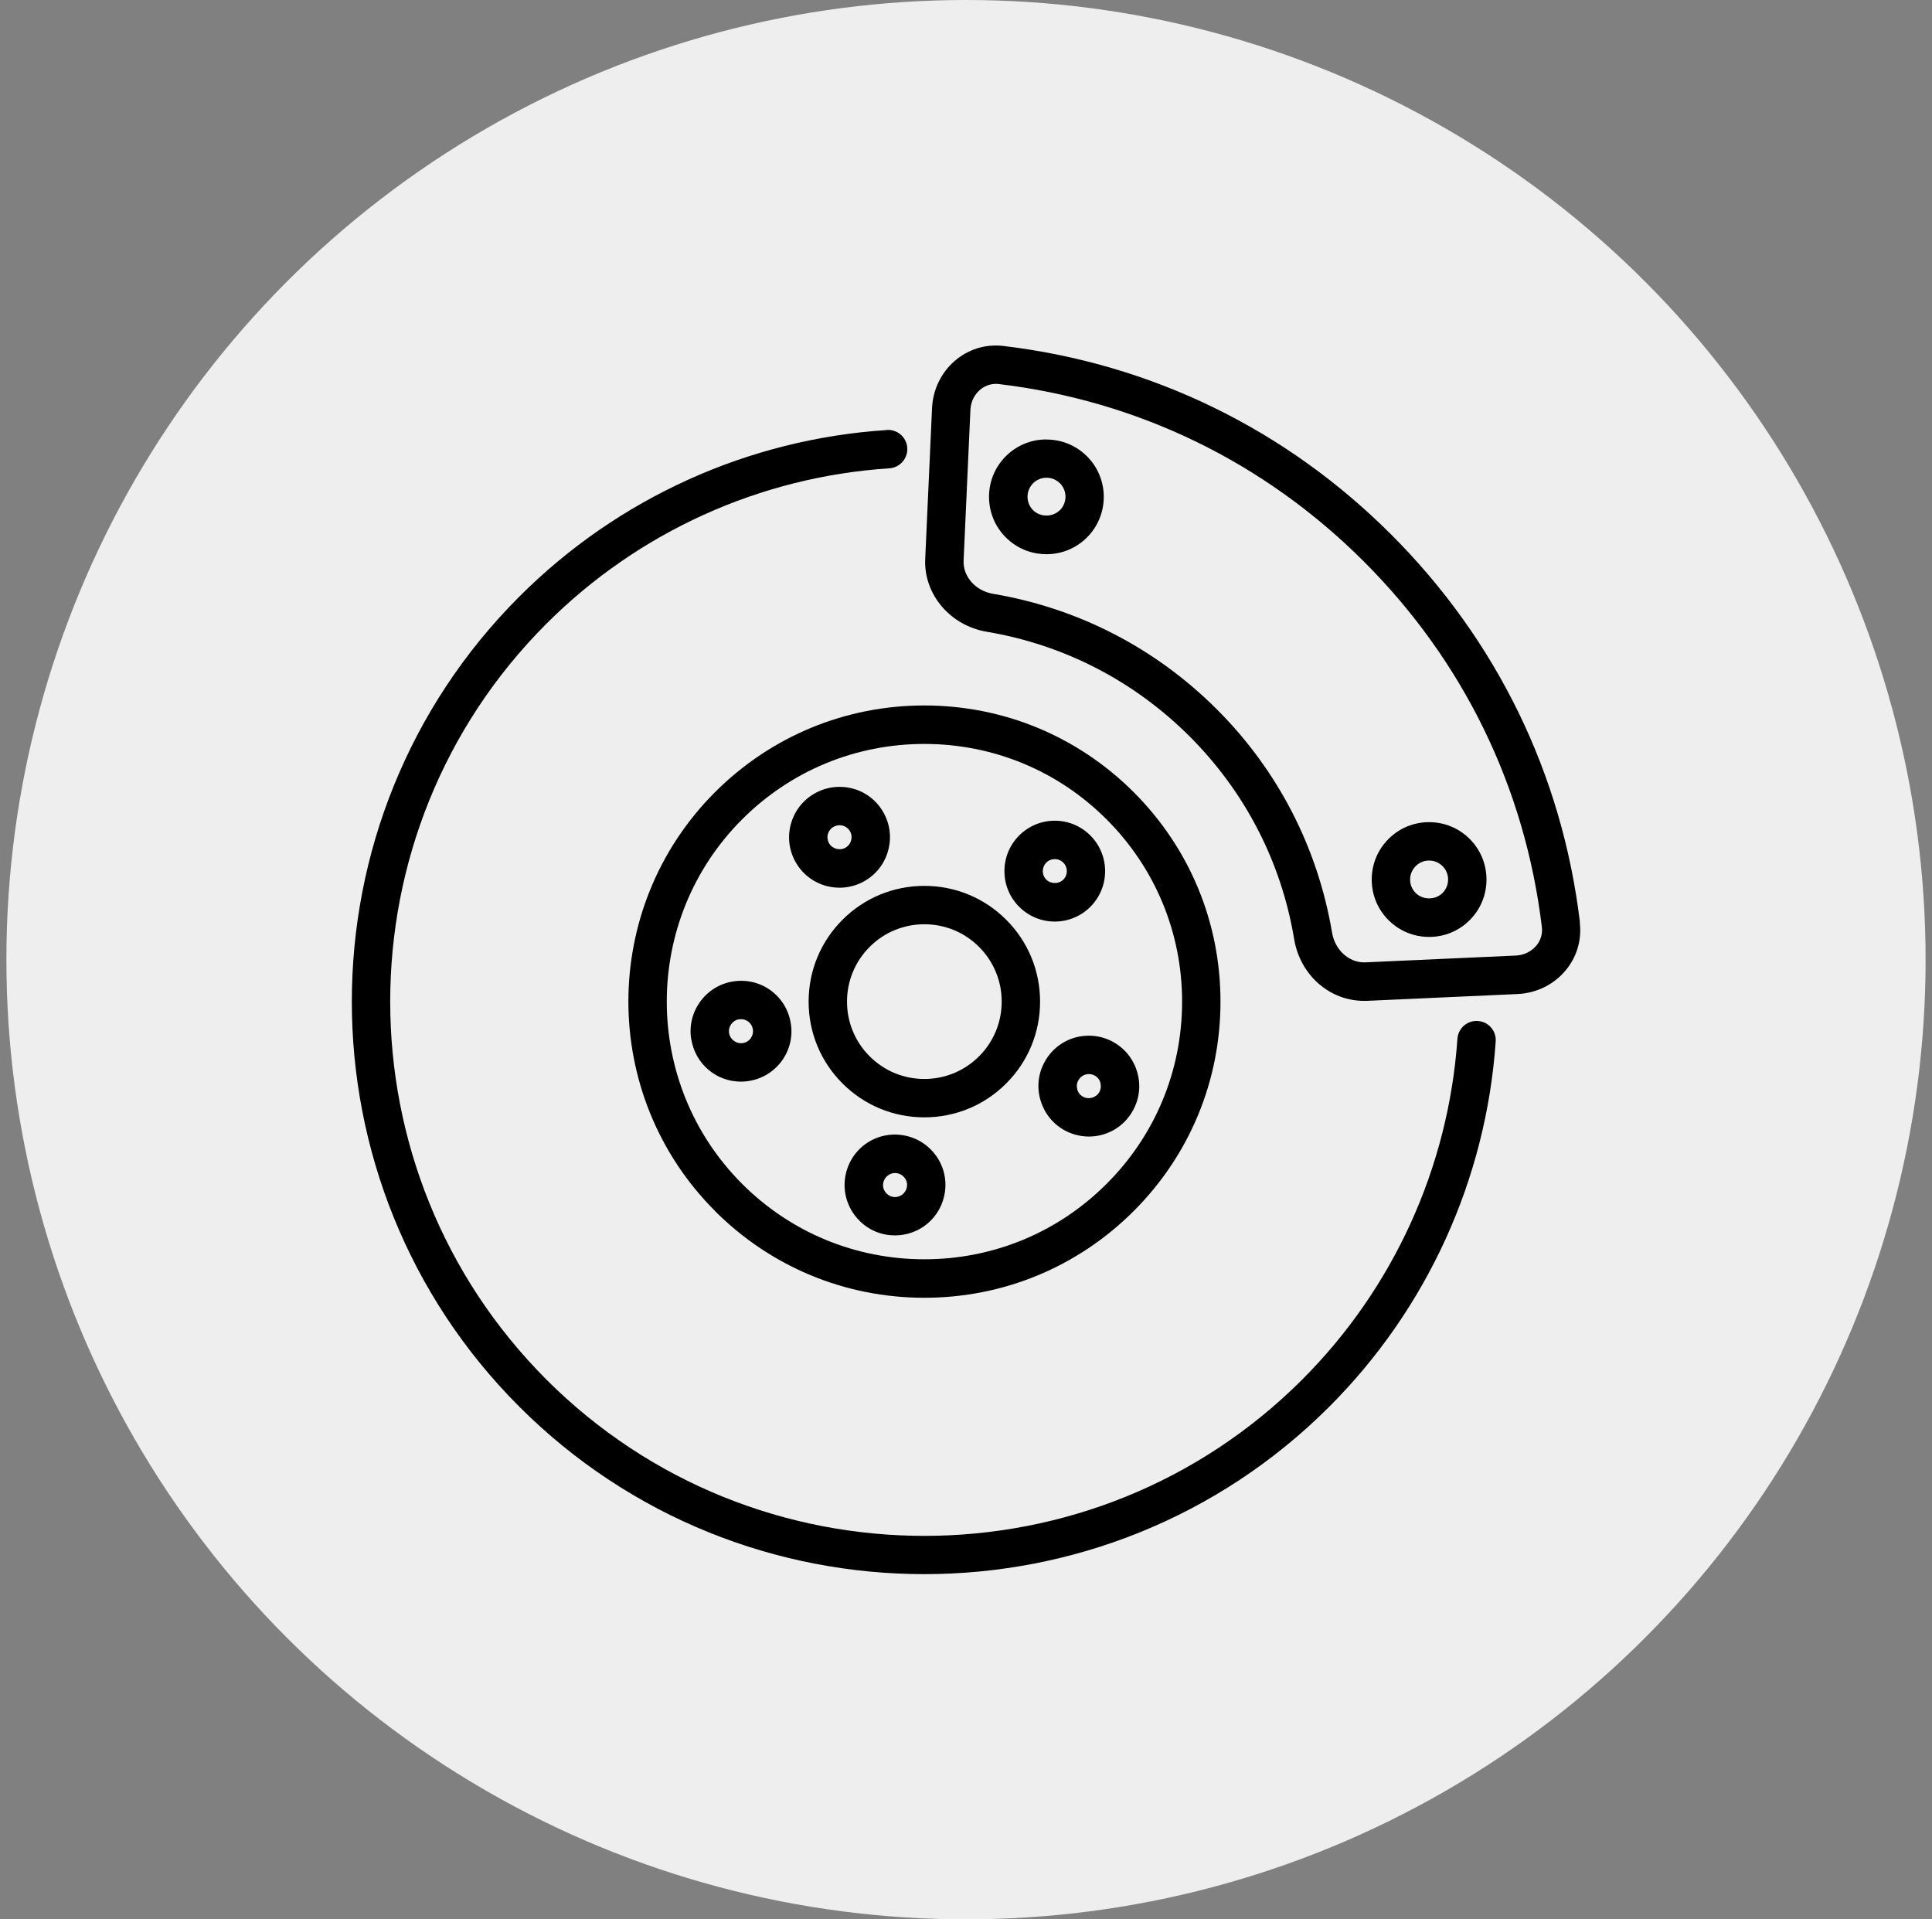 <svg width="151" height="150" viewBox="0 0 151 150" fill="none" xmlns="http://www.w3.org/2000/svg">
<rect x="0" y="0" width="151" height="150" fill="#808080" stroke="none"/>
<circle cx="75.5" cy="75" r="75" fill="#EEEEEE"/>
<g clip-path="url(#clip0_985_8845)">
<path d="M69.312 33.608C58.475 34.312 48.275 38.932 40.587 46.627C23.135 64.08 23.135 92.483 40.587 109.935C49.318 118.665 60.778 123.022 72.245 123.022C83.713 123.022 95.172 118.657 103.895 109.935C111.538 102.292 116.158 92.16 116.9 81.39C116.96 80.565 116.338 79.845 115.505 79.793C114.68 79.733 113.96 80.362 113.908 81.188C113.21 91.23 108.905 100.687 101.773 107.82C85.49 124.102 58.992 124.102 42.71 107.82C26.427 91.522 26.427 65.025 42.71 48.742C49.88 41.572 59.398 37.26 69.507 36.6C70.332 36.547 70.963 35.835 70.91 35.002C70.858 34.178 70.145 33.547 69.312 33.6V33.608Z" fill="black"/>
<path d="M55.88 94.643C60.252 99.015 66.065 101.423 72.245 101.423C78.425 101.423 84.237 99.015 88.61 94.643C92.983 90.27 95.39 84.465 95.39 78.278C95.39 72.09 92.983 66.285 88.61 61.913C84.237 57.54 78.425 55.133 72.245 55.133C66.065 55.133 60.252 57.54 55.88 61.913C46.858 70.935 46.858 85.613 55.88 94.635V94.643ZM72.245 58.14C77.623 58.14 82.685 60.233 86.487 64.035C90.29 67.838 92.39 72.9 92.39 78.278C92.39 83.655 90.297 88.718 86.487 92.52C82.685 96.323 77.623 98.415 72.245 98.415C66.868 98.415 61.805 96.323 58.002 92.52C50.15 84.668 50.15 71.888 58.002 64.035C61.805 60.233 66.868 58.14 72.245 58.14Z" fill="black"/>
<path d="M63.2 78.278C63.2 80.692 64.138 82.965 65.847 84.675C67.558 86.385 69.83 87.323 72.245 87.323C74.66 87.323 76.933 86.385 78.642 84.675C80.353 82.965 81.29 80.692 81.29 78.278C81.29 75.862 80.353 73.59 78.642 71.88C76.933 70.17 74.66 69.233 72.245 69.233C69.83 69.233 67.558 70.17 65.847 71.88C64.138 73.59 63.2 75.862 63.2 78.278ZM67.97 74.002C69.11 72.862 70.625 72.233 72.245 72.233C73.865 72.233 75.38 72.862 76.52 74.002C77.66 75.142 78.29 76.665 78.29 78.278C78.29 79.89 77.66 81.412 76.52 82.552C75.38 83.692 73.865 84.323 72.245 84.323C70.625 84.323 69.11 83.692 67.97 82.552C66.83 81.412 66.2 79.89 66.2 78.278C66.2 76.665 66.83 75.142 67.97 74.002Z" fill="black"/>
<path d="M123.485 72.09C122.098 60.518 116.998 50.04 108.74 41.783C100.482 33.525 90.005 28.425 78.433 27.038C75.5 26.685 72.98 28.95 72.845 31.898L72.312 43.68C72.185 46.44 74.255 48.885 77.12 49.373C83.15 50.385 88.632 53.213 92.975 57.548C97.317 61.89 100.145 67.365 101.15 73.403C101.615 76.193 103.91 78.218 106.595 78.218C106.677 78.218 106.752 78.218 106.835 78.218L118.618 77.685C120.065 77.618 121.423 76.958 122.338 75.87C123.238 74.813 123.635 73.47 123.47 72.098L123.485 72.09ZM120.058 73.92C119.675 74.37 119.097 74.648 118.49 74.678L106.708 75.21H106.603C105.403 75.21 104.338 74.22 104.113 72.9C102.995 66.248 99.882 60.203 95.097 55.425C90.312 50.648 84.267 47.528 77.623 46.41C76.25 46.178 75.26 45.068 75.312 43.815L75.845 32.033C75.897 30.893 76.775 30 77.84 30C77.915 30 77.998 30 78.073 30.015C88.97 31.32 98.84 36.128 106.617 43.905C114.395 51.683 119.195 61.553 120.508 72.45C120.575 72.983 120.41 73.508 120.065 73.92H120.058Z" fill="black"/>
<path d="M81.785 34.343C80.585 34.343 79.46 34.807 78.612 35.655C77.765 36.502 77.3 37.627 77.3 38.828C77.3 40.028 77.765 41.153 78.612 42C79.46 42.847 80.585 43.312 81.785 43.312C82.985 43.312 84.11 42.847 84.957 42C86.705 40.252 86.705 37.41 84.957 35.663C84.11 34.815 82.985 34.35 81.785 34.35V34.343ZM82.835 39.87C82.272 40.432 81.297 40.432 80.743 39.87C80.465 39.593 80.308 39.218 80.308 38.82C80.308 38.422 80.465 38.055 80.743 37.77C81.02 37.492 81.395 37.335 81.793 37.335C82.19 37.335 82.558 37.492 82.843 37.77C83.42 38.347 83.42 39.285 82.843 39.87H82.835Z" fill="black"/>
<path d="M111.695 64.253C110.495 64.253 109.37 64.718 108.523 65.565C107.675 66.413 107.21 67.538 107.21 68.738C107.21 69.938 107.675 71.063 108.523 71.91C109.37 72.758 110.495 73.223 111.695 73.223C112.895 73.223 114.02 72.758 114.868 71.91C115.715 71.063 116.18 69.938 116.18 68.738C116.18 67.538 115.715 66.413 114.868 65.565C114.02 64.718 112.895 64.253 111.695 64.253ZM112.745 69.788C112.183 70.35 111.208 70.35 110.645 69.788C110.368 69.51 110.21 69.135 110.21 68.738C110.21 68.34 110.368 67.973 110.645 67.688C110.923 67.41 111.298 67.253 111.695 67.253C112.093 67.253 112.46 67.41 112.745 67.688C113.023 67.965 113.18 68.34 113.18 68.738C113.18 69.135 113.023 69.503 112.745 69.788Z" fill="black"/>
<path d="M82.438 72.022C83.487 72.022 84.478 71.61 85.22 70.868C86.757 69.33 86.757 66.832 85.22 65.295C84.478 64.552 83.487 64.14 82.438 64.14C81.388 64.14 80.397 64.552 79.655 65.295C78.118 66.832 78.118 69.33 79.655 70.868C80.397 71.61 81.388 72.022 82.438 72.022ZM81.77 67.418C81.95 67.237 82.183 67.14 82.438 67.14C82.692 67.14 82.925 67.237 83.105 67.418C83.472 67.785 83.472 68.377 83.105 68.745C82.752 69.097 82.13 69.097 81.778 68.745C81.41 68.377 81.41 67.785 81.778 67.418H81.77Z" fill="black"/>
<path d="M81.59 83.093C81.11 84.03 81.028 85.095 81.358 86.1C81.688 87.105 82.377 87.915 83.315 88.395C83.87 88.673 84.485 88.823 85.1 88.823C86.593 88.823 87.935 87.998 88.61 86.67C89.09 85.733 89.172 84.668 88.843 83.663C88.52 82.665 87.823 81.848 86.885 81.368C86.33 81.083 85.715 80.94 85.1 80.94C83.608 80.94 82.265 81.765 81.59 83.093ZM85.993 84.593C86.067 84.833 86.052 85.088 85.94 85.313C85.715 85.763 85.13 85.958 84.672 85.725C84.448 85.613 84.282 85.418 84.207 85.178C84.132 84.938 84.147 84.683 84.267 84.458C84.425 84.143 84.748 83.94 85.108 83.94C85.257 83.94 85.4 83.978 85.535 84.045C85.76 84.158 85.925 84.353 86 84.593H85.993Z" fill="black"/>
<path d="M70.565 88.718C68.368 88.373 66.395 89.865 66.058 91.995C65.72 94.14 67.19 96.165 69.335 96.503C69.545 96.533 69.748 96.548 69.95 96.548C71.9 96.548 73.535 95.145 73.843 93.225C74.007 92.183 73.76 91.14 73.138 90.293C72.515 89.445 71.608 88.883 70.565 88.718ZM69.808 93.54C69.297 93.458 68.945 92.978 69.028 92.468C69.103 92.018 69.5 91.673 69.95 91.673C70.002 91.673 70.047 91.673 70.1 91.688C70.347 91.725 70.565 91.86 70.715 92.063C70.865 92.265 70.925 92.513 70.88 92.76C70.797 93.263 70.317 93.623 69.808 93.54Z" fill="black"/>
<path d="M54.028 81.21C54.335 83.138 55.97 84.532 57.913 84.532C58.115 84.532 58.325 84.517 58.535 84.48C59.578 84.315 60.485 83.752 61.108 82.905C61.722 82.05 61.977 81.015 61.805 79.972C61.468 77.843 59.487 76.35 57.29 76.703C55.145 77.047 53.682 79.065 54.02 81.218L54.028 81.21ZM57.77 79.665C57.822 79.657 57.875 79.65 57.92 79.65C58.377 79.65 58.775 79.987 58.843 80.445C58.88 80.692 58.82 80.94 58.678 81.142C58.528 81.345 58.31 81.48 58.062 81.517C57.553 81.6 57.065 81.24 56.983 80.737C56.9 80.228 57.252 79.74 57.763 79.657L57.77 79.665Z" fill="black"/>
<path d="M65.623 69.375C66.245 69.375 66.86 69.225 67.415 68.94C69.35 67.95 70.115 65.573 69.125 63.638C68.45 62.31 67.108 61.493 65.615 61.493C64.993 61.493 64.377 61.643 63.822 61.928C62.885 62.408 62.188 63.225 61.865 64.223C61.542 65.228 61.625 66.293 62.105 67.23C62.78 68.558 64.13 69.375 65.615 69.375H65.623ZM64.722 65.145C64.797 64.905 64.963 64.71 65.188 64.598C65.323 64.53 65.465 64.493 65.615 64.493C65.968 64.493 66.29 64.688 66.455 65.003C66.688 65.468 66.507 66.03 66.043 66.27C65.585 66.503 65.007 66.308 64.775 65.865C64.662 65.64 64.64 65.385 64.715 65.145H64.722Z" fill="black"/>
</g>
<defs>
<clipPath id="clip0_985_8845">
<rect width="96.022" height="96.022" fill="white" transform="translate(27.5 27)"/>
</clipPath>
</defs>
</svg>

